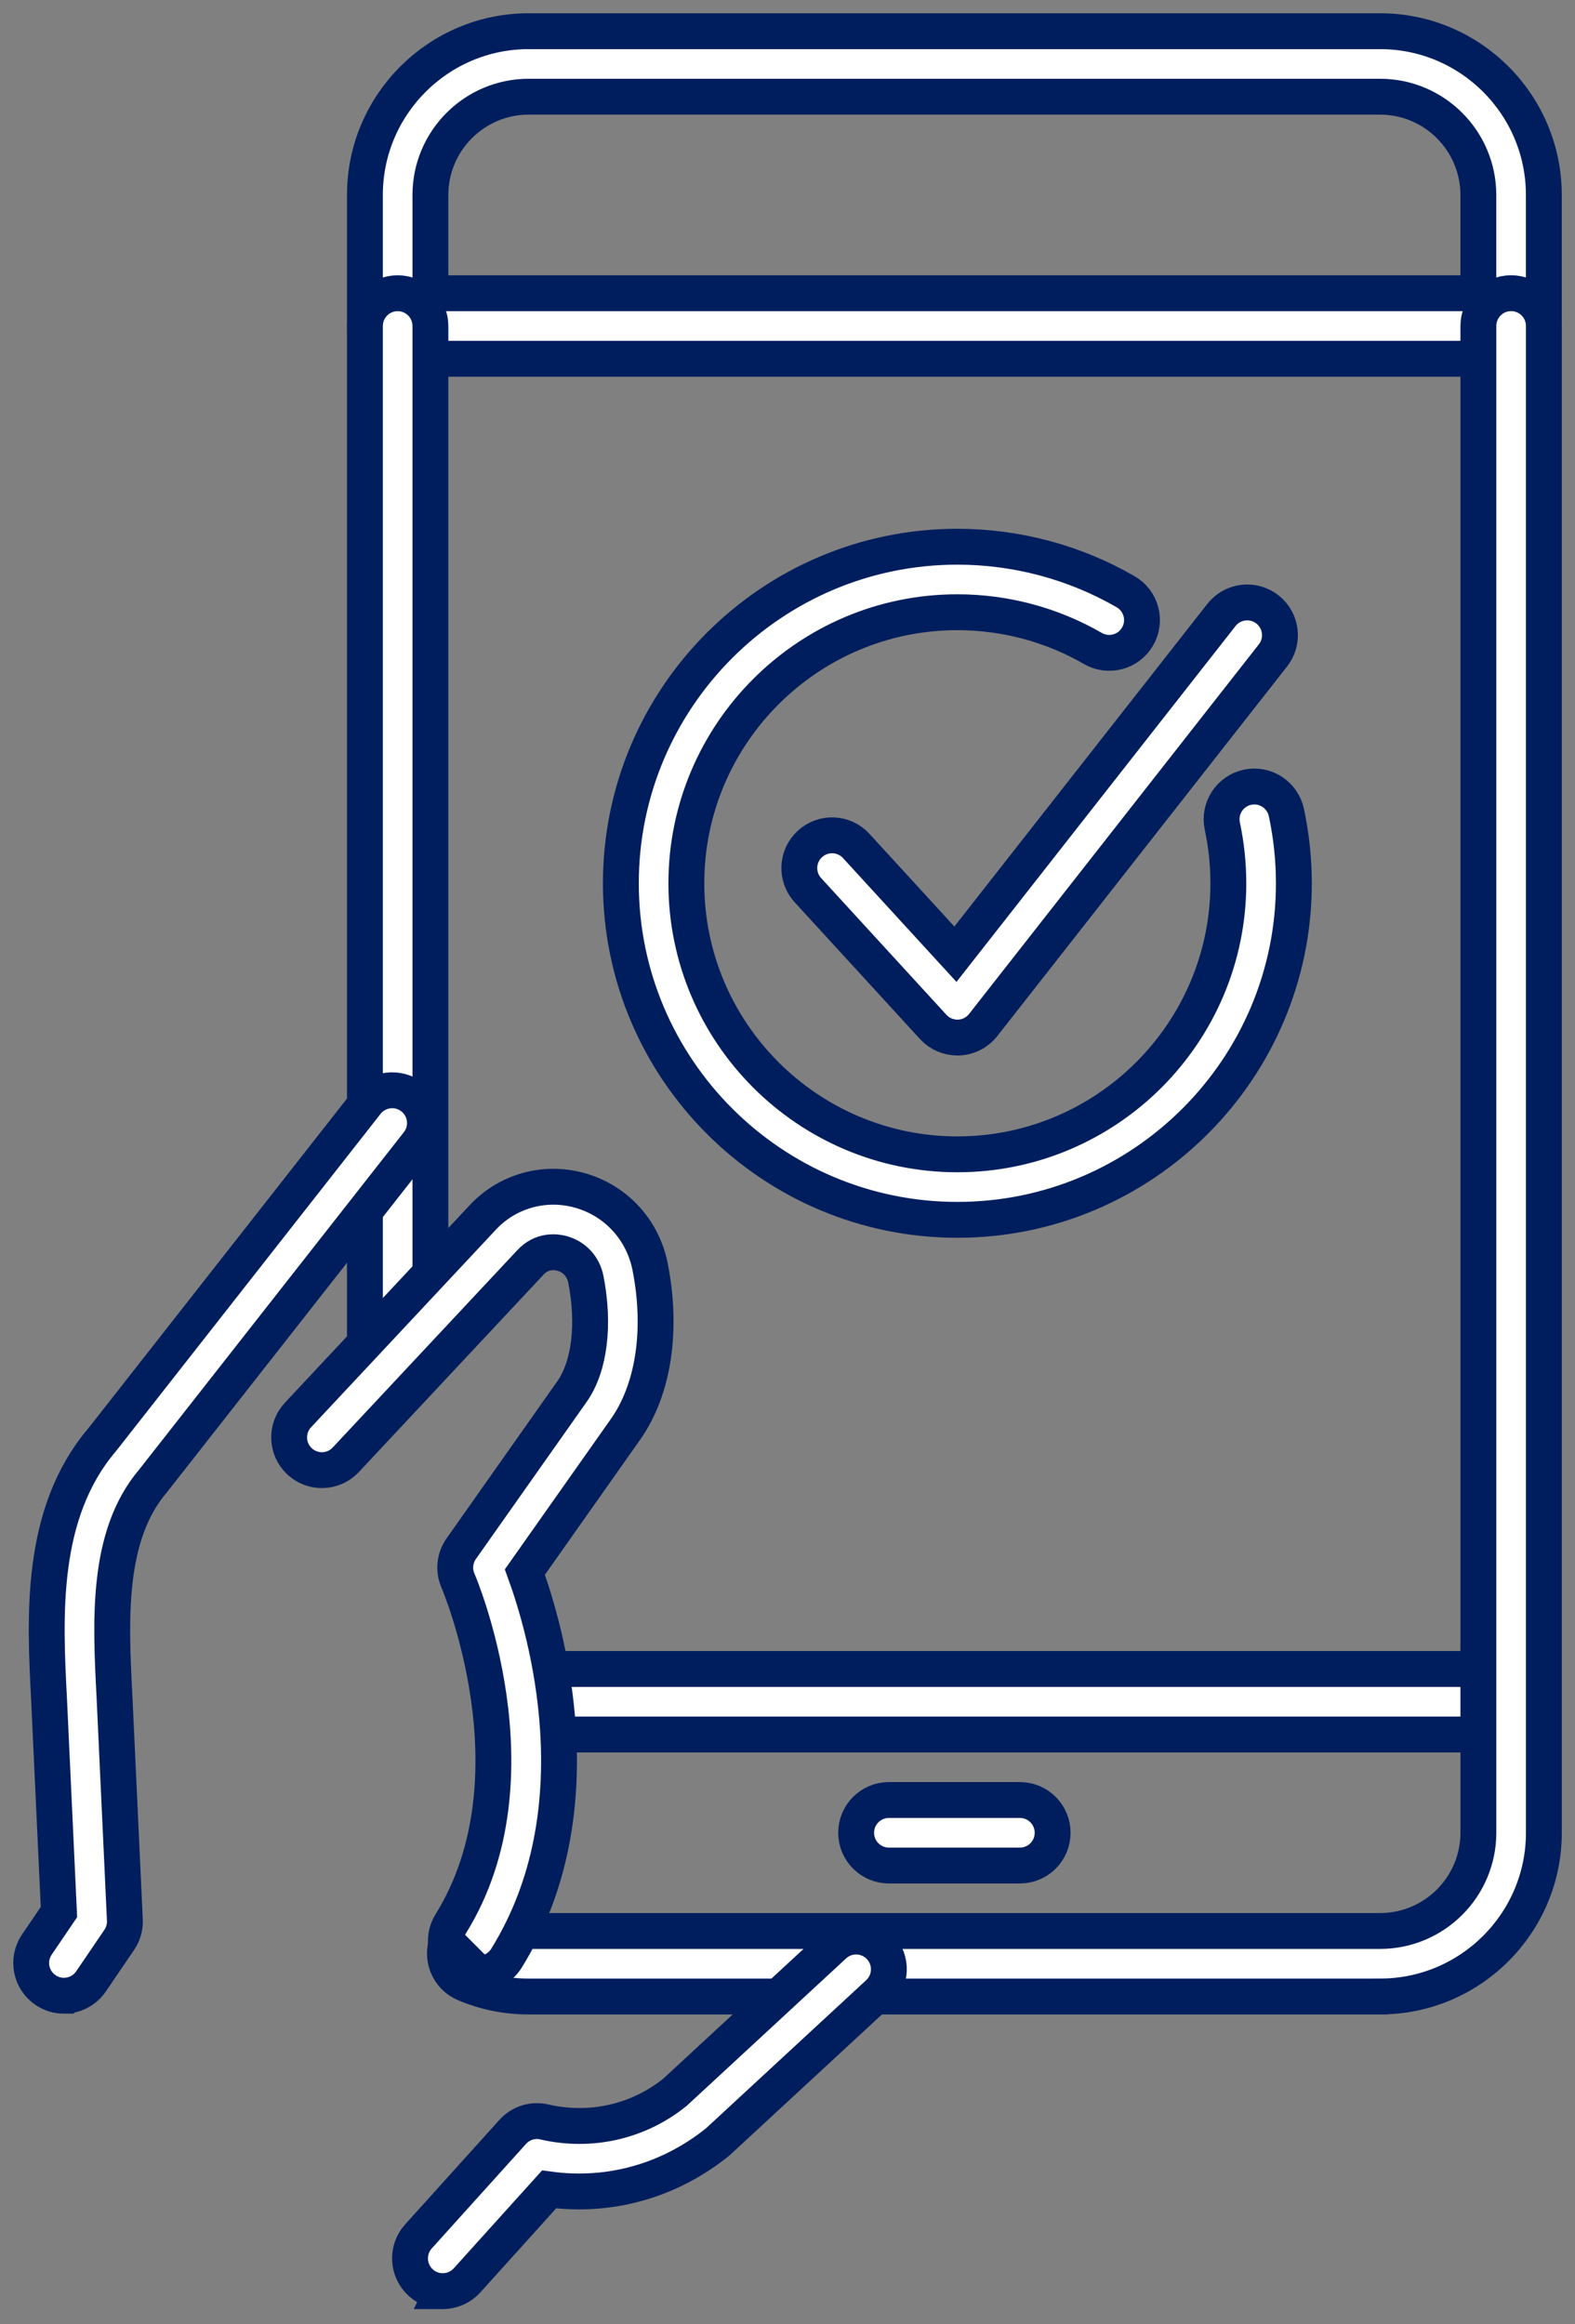 <?xml version="1.0" encoding="UTF-8" standalone="no"?><!DOCTYPE svg PUBLIC "-//W3C//DTD SVG 1.1//EN" "http://www.w3.org/Graphics/SVG/1.1/DTD/svg11.dtd"><svg width="100%" height="100%" viewBox="0 0 101 149" version="1.1" xmlns="http://www.w3.org/2000/svg" xmlns:xlink="http://www.w3.org/1999/xlink" xml:space="preserve" xmlns:serif="http://www.serif.com/" style="fill-rule:evenodd;clip-rule:evenodd;"><rect x="0" y="0" width="101" height="149" fill="#808080" stroke="none"/><path d="M61.392,78.206c-11.899,0 -21.578,-9.679 -21.578,-21.577c0,-11.899 9.679,-21.578 21.578,-21.578c3.793,-0 7.525,0.999 10.792,2.887c1.004,0.58 1.348,1.865 0.765,2.869c-0.578,1.004 -1.863,1.346 -2.869,0.767c-2.627,-1.521 -5.632,-2.323 -8.688,-2.323c-9.582,-0 -17.378,7.795 -17.378,17.378c0,9.582 7.796,17.377 17.378,17.377c9.583,0 17.378,-7.795 17.378,-17.377c-0,-1.233 -0.13,-2.466 -0.386,-3.665c-0.244,-1.134 0.48,-2.249 1.614,-2.493c1.126,-0.245 2.247,0.481 2.493,1.615c0.317,1.487 0.481,3.014 0.481,4.543c0,11.898 -9.679,21.577 -21.578,21.577l-0.002,0Z" style="fill:#fff;fill-rule:nonzero;stroke:#001e5d;stroke-width:2.3px;"/><path d="M61.392,66.519c-0.588,-0 -1.149,-0.246 -1.548,-0.681l-8.034,-8.765c-0.784,-0.855 -0.727,-2.184 0.13,-2.967c0.855,-0.786 2.184,-0.725 2.967,0.13l6.361,6.94l17.059,-21.75c0.716,-0.911 2.033,-1.071 2.948,-0.357c0.914,0.716 1.073,2.037 0.357,2.949l-18.585,23.699c-0.382,0.485 -0.955,0.779 -1.573,0.802l-0.082,-0Z" style="fill:#fff;fill-rule:nonzero;stroke:#001e5d;stroke-width:2.3px;"/><path d="M96.902,23l-71.401,0c-1.159,0 -2.1,-0.941 -2.1,-2.1l0,-8.4c0,-5.79 4.711,-10.5 10.5,-10.5l54.601,0c5.79,0 10.5,4.71 10.5,10.5l0,8.4c0,1.16 -0.938,2.1 -2.1,2.1Zm-69.301,-4.2l67.201,0l0,-6.3c0,-3.473 -2.826,-6.3 -6.3,-6.3l-54.601,0c-3.473,0 -6.3,2.827 -6.3,6.3l0,6.3Z" style="fill:#fff;fill-rule:nonzero;stroke:#001e5d;stroke-width:2.3px;"/><path d="M96.902,111.202l-63.001,0c-1.159,0 -2.1,-0.939 -2.1,-2.1c-0,-1.161 0.941,-2.1 2.1,-2.1l63.001,-0c1.161,-0 2.1,0.941 2.1,2.1c-0,1.159 -0.939,2.1 -2.1,2.1Z" style="fill:#fff;fill-rule:nonzero;stroke:#001e5d;stroke-width:2.3px;"/><path d="M65.403,119.602l-8.401,0c-1.159,0 -2.1,-0.938 -2.1,-2.1c0,-1.161 0.941,-2.1 2.1,-2.1l8.4,-0c1.162,-0 2.1,0.939 2.1,2.1c0,1.162 -0.938,2.1 -2.1,2.1Z" style="fill:#fff;fill-rule:nonzero;stroke:#001e5d;stroke-width:2.3px;"/><path d="M88.502,128l-54.601,0c-1.417,0 -2.793,-0.277 -4.086,-0.825c-1.069,-0.451 -1.569,-1.684 -1.117,-2.751c0.451,-1.069 1.686,-1.567 2.753,-1.117c0.774,0.325 1.6,0.491 2.453,0.491l54.6,0c3.474,0 6.3,-2.826 6.3,-6.3l0,-96.601c0,-1.159 0.939,-2.1 2.1,-2.1c1.162,-0 2.1,0.941 2.1,2.1l0,96.601c0,5.79 -4.71,10.5 -10.5,10.5l-0.002,0.002Z" style="fill:#fff;fill-rule:nonzero;stroke:#001e5d;stroke-width:2.3px;"/><path d="M25.501,88.1c-1.159,-0 -2.1,-0.941 -2.1,-2.1l0,-65.101c0,-1.159 0.941,-2.1 2.1,-2.1c1.16,-0 2.1,0.941 2.1,2.1l0,65.101c0,1.159 -0.94,2.1 -2.1,2.1Z" style="fill:#fff;fill-rule:nonzero;stroke:#001e5d;stroke-width:2.3px;"/><path d="M28.391,146.889c-0.502,0 -1.004,-0.179 -1.405,-0.542c-0.861,-0.775 -0.928,-2.105 -0.153,-2.966l6.043,-6.699c0.509,-0.567 1.284,-0.817 2.029,-0.64c2.978,0.684 6.029,-0.011 8.381,-1.905l10.19,-9.425c0.85,-0.787 2.18,-0.735 2.967,0.118c0.788,0.85 0.735,2.18 -0.118,2.967l-10.296,9.52c-3.129,2.524 -6.976,3.574 -10.817,3.049l-5.259,5.829c-0.416,0.46 -0.987,0.694 -1.56,0.694l-0.002,0Z" style="fill:#fff;fill-rule:nonzero;stroke:#001e5d;stroke-width:2.3px;"/><path d="M4.099,127.95c-0.407,0 -0.817,-0.118 -1.18,-0.364c-0.96,-0.655 -1.207,-1.959 -0.554,-2.919l1.415,-2.081l-0.634,-13.625c-0.275,-5.315 -0.618,-11.93 3.408,-16.661l16.945,-21.597c0.716,-0.914 2.035,-1.073 2.949,-0.355c0.913,0.716 1.071,2.037 0.355,2.948l-16.998,21.66c-2.995,3.524 -2.713,8.978 -2.465,13.787l0.667,14.349c0.021,0.454 -0.105,0.903 -0.361,1.277l-1.81,2.661c-0.405,0.596 -1.067,0.92 -1.739,0.92l0.002,0Z" style="fill:#fff;fill-rule:nonzero;stroke:#001e5d;stroke-width:2.3px;"/><path d="M30.69,126.537c-0.378,0 -0.761,-0.103 -1.105,-0.315c-0.985,-0.611 -1.289,-1.905 -0.676,-2.892c5.832,-9.404 0.514,-21.867 0.46,-21.991c-0.294,-0.674 -0.214,-1.449 0.208,-2.05l7.102,-10.072c1.128,-1.6 1.459,-4.288 0.892,-7.188c-0.161,-0.825 -0.732,-1.449 -1.528,-1.67c-0.362,-0.098 -1.288,-0.243 -2.056,0.605l-11.813,12.624c-0.792,0.848 -2.119,0.892 -2.967,0.098c-0.847,-0.791 -0.891,-2.121 -0.099,-2.967l11.787,-12.598c1.573,-1.739 3.982,-2.442 6.271,-1.806c2.325,0.645 4.06,2.526 4.526,4.908c0.796,4.065 0.218,7.862 -1.582,10.416l-6.451,9.148c1.323,3.63 4.748,15.197 -1.182,24.759c-0.397,0.64 -1.084,0.993 -1.787,0.993l-0,-0.002Z" style="fill:#fff;fill-rule:nonzero;stroke:#001e5d;stroke-width:2.3px;"/></svg>